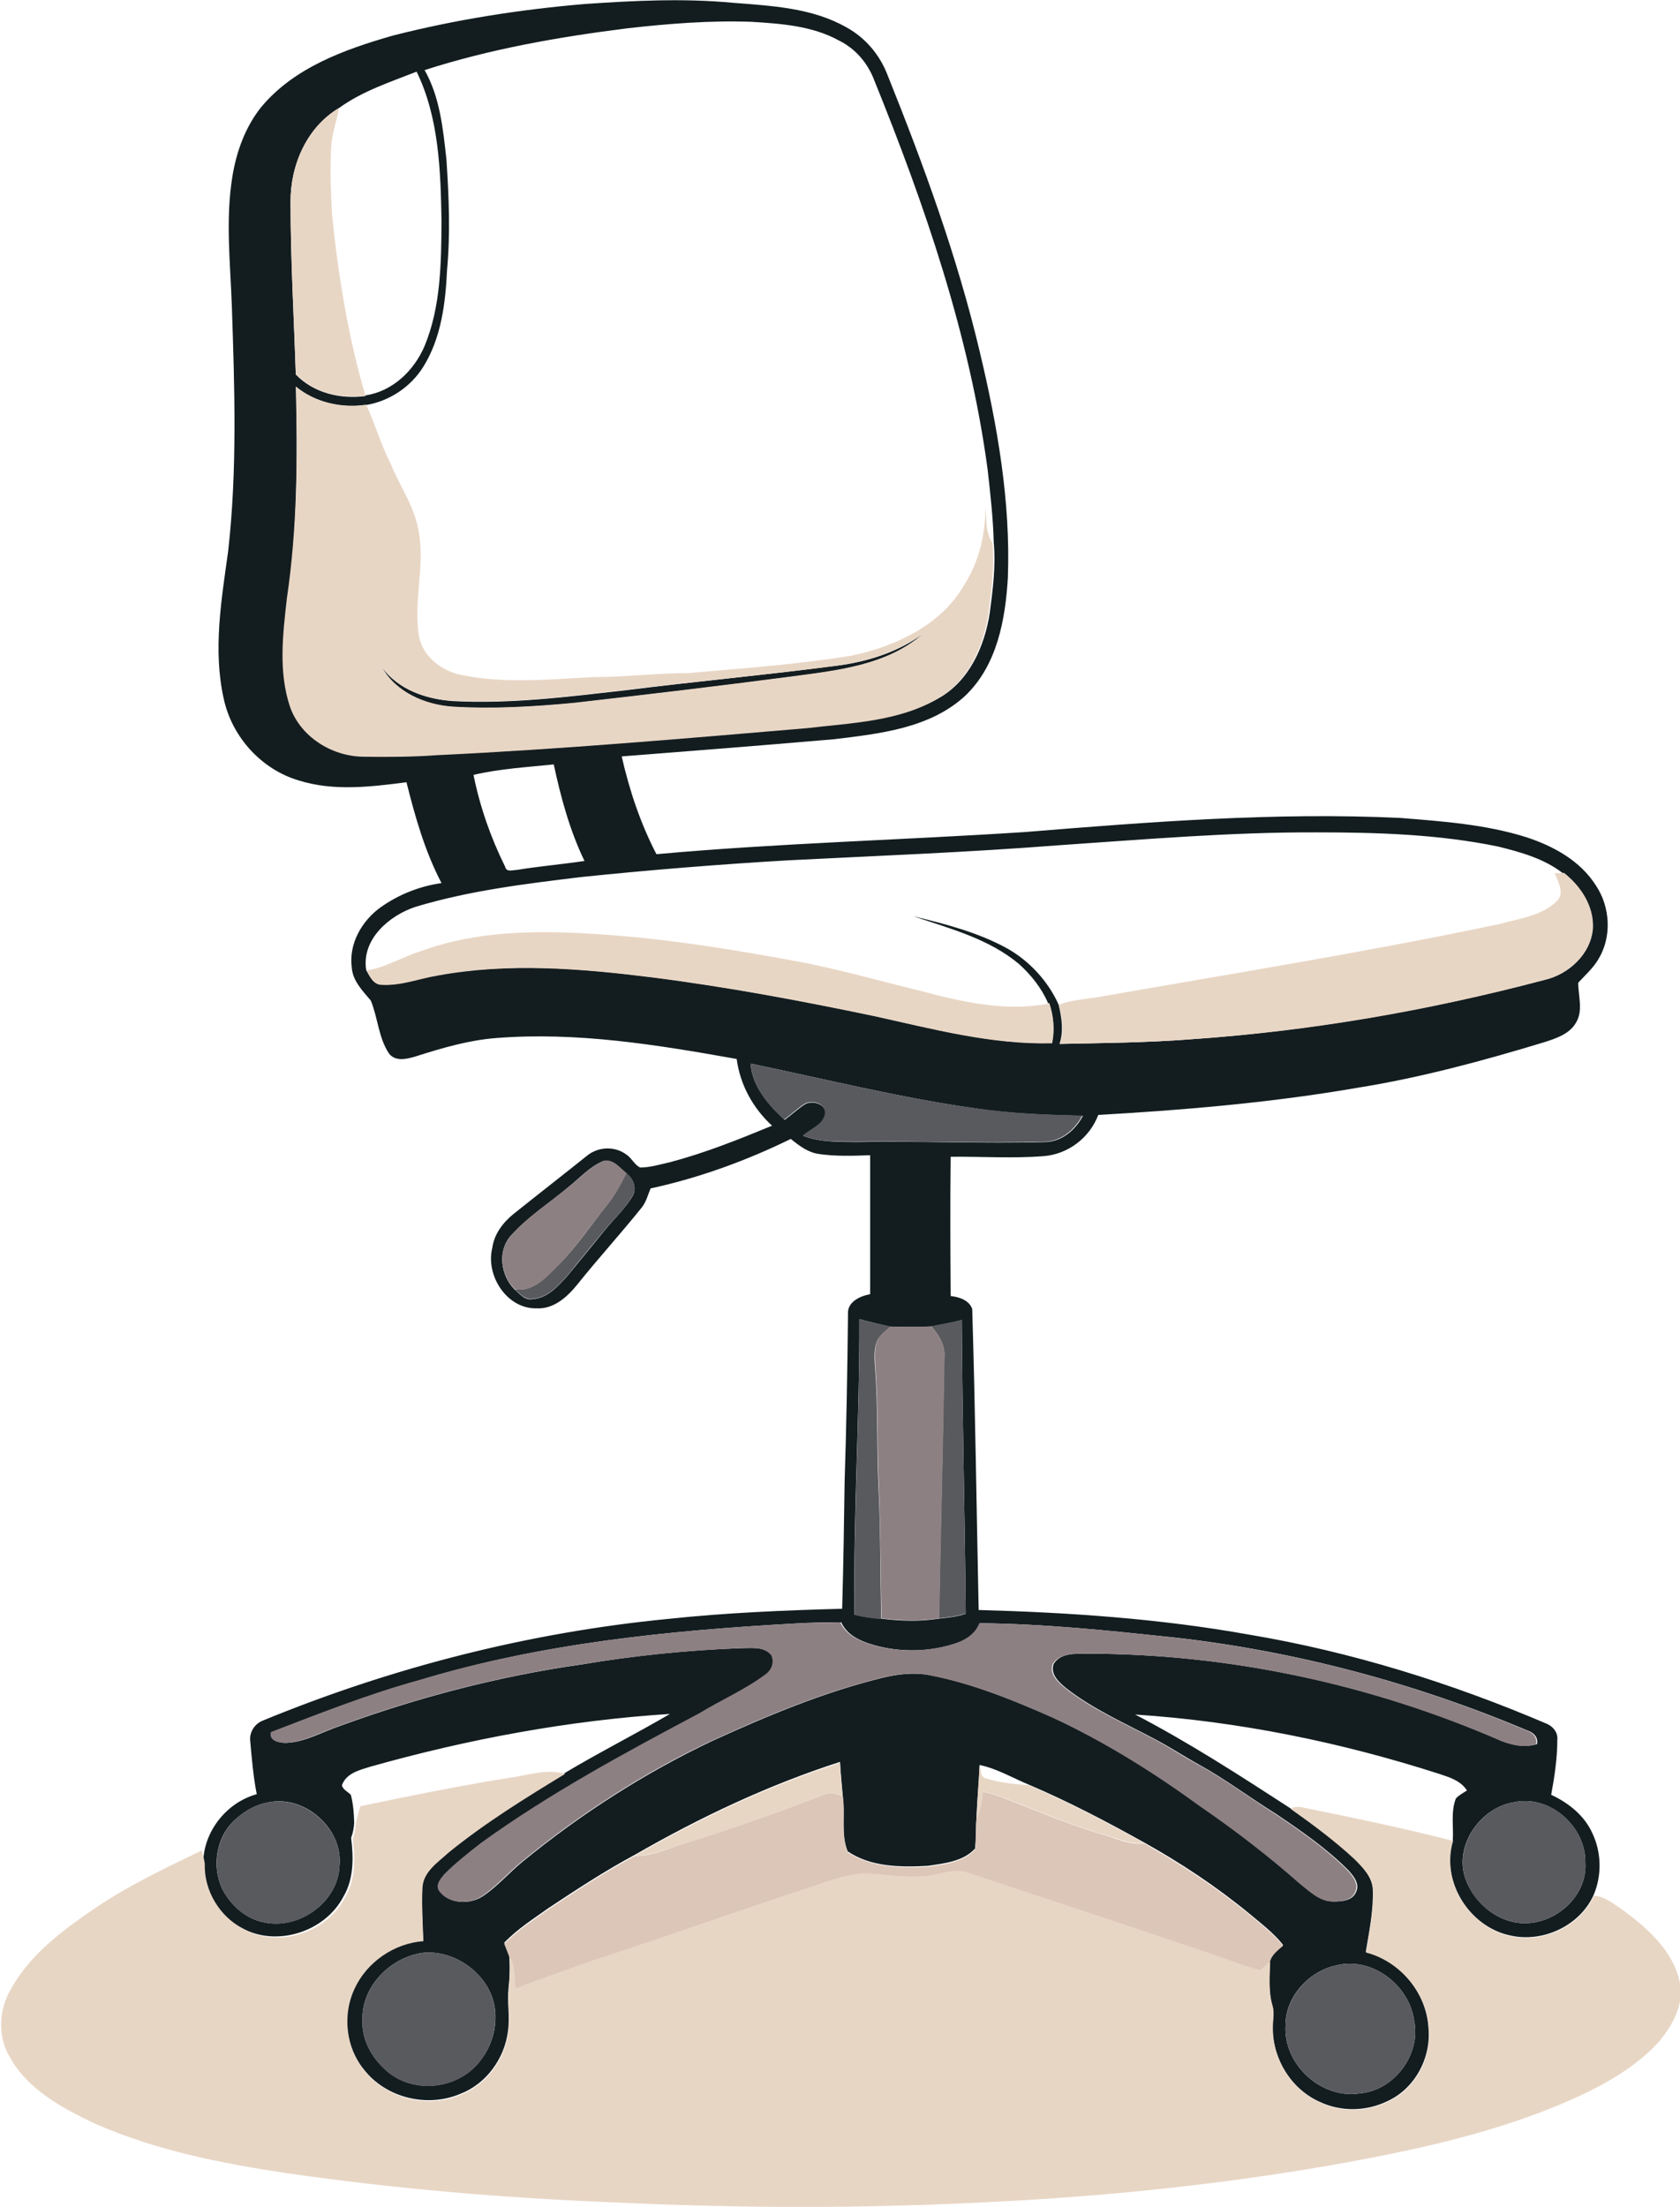 <?xml version="1.0" encoding="utf-8"?>
<!-- Generator: Adobe Illustrator 19.2.0, SVG Export Plug-In . SVG Version: 6.00 Build 0)  -->
<svg version="1.1" id="Layer_1" xmlns="http://www.w3.org/2000/svg" xmlns:xlink="http://www.w3.org/1999/xlink" x="0px" y="0px"
	 viewBox="0 0 546.4 717.7" enable-background="new 0 0 546.4 717.7" xml:space="preserve">
<g>
	<g>
		<path fill="#131D20" d="M190.2,1.3c16-1.1,32.1-1.9,48.1-0.4c12.5,1,25.8,1.6,37,8c6.2,3.4,10.9,9,13.4,15.6
			c11.8,29.4,22.7,59.2,30,90.1c5.7,23.9,10,48.5,9.1,73.2c-0.8,13.7-3.5,28.7-14,38.6c-11.5,10.5-27.7,12.2-42.4,14
			c-23.1,2-46.1,3.8-69.2,5.6c2.5,11,6.1,21.8,11.3,31.8c39.8-3.6,79.9-4.6,119.8-7.2c40.6-3.3,81.3-6.5,122-4.6
			c13.8,1.1,27.9,2.1,41.2,6.3c8.8,2.9,17.4,7.6,22.5,15.6c4.8,7.1,5.3,17,0.7,24.3c-1.7,2.8-4.2,5-6.4,7.4c0,4.4,1.7,9.2-0.8,13.1
			c-2.1,3.6-6.4,5-10.1,6.2c-20.1,6.1-40.4,11.6-61.1,14.9c-27.8,4.8-56,7.2-84.1,8.8c-2.8,7.4-9.8,12.8-17.8,13.4
			c-10,0.8-20.1,0.1-30.2,0.2c-0.2,15.1-0.1,30.2,0,45.3c2.7,0.3,6,1.3,7,4.2c1,32.6,1.4,65.3,2.1,97.9c29.4,0.8,58.9,2.8,87.9,8
			c33.4,5.6,66,15.8,97.1,29.1c1.9,0.9,3.4,2.8,3.2,5c0,6-0.9,12.1-2,18c5.6,2.6,10.8,6.7,13.4,12.5c3,6.3,3.1,13.8,0.4,20.1
			c-4.5,10-16.4,15.5-26.9,13.2c-13.5-2.7-22.9-17.7-18.9-31c0.3-4.5-0.7-9.2,1-13.6c1-1.1,2.4-1.8,3.6-2.6c-2-3.2-5.7-4.3-9-5.4
			c-32-10.3-65.3-17.1-98.9-19.3c17.5,9.1,34,19.8,50.5,30.5c7.2,5,14.3,10.3,20.7,16.3c2.8,2.8,6,6,6.1,10.3
			c0.2,6.8-1.2,13.5-2.3,20.1c11.2,2.9,19.8,13.3,20.4,24.8c0.9,9.7-4.5,19.8-13.5,23.8c-6.8,3.3-15,3.4-21.8,0.2
			c-9.3-4.1-15.4-14-15.4-24c-0.1-2.5,0.6-5-0.1-7.4c-1.4-4.7-0.9-9.6-0.8-14.4c0.6-2.3,2.6-3.8,4.3-5.3c-3.1-3.9-7.1-6.9-10.9-10.1
			c-10.7-8.8-22.3-16.5-34.3-23.2c-12.2-6.8-24.6-13.3-37.5-18.8c-5.3-2.2-10.3-5.2-16-6.4c-0.2,5.7-0.8,11.4-1,17.1
			c-0.3,3.3-0.1,6.8-0.5,10.1c-3.8,4.2-10,4.8-15.3,5.6c-8.8,0.5-18.6,0.4-26.1-4.7c-2.3-5.6-0.7-12-1.6-18
			c-0.3-3.7-0.7-7.4-0.9-11.1c-23.3,7.5-45.5,18-66.7,30.2c-9.7,5.2-19,11.3-28.2,17.4c-4.9,3.5-10.1,6.8-14.3,11.2
			c0.5,1.3,1.1,2.7,1.6,4.1c0.3,3.5,0.2,7-0.2,10.6c-0.5,4.7,0.5,9.4-0.2,14.1c-1.1,8.9-7.1,17.2-15.6,20.4
			c-10.7,4.5-24,1.3-31.2-7.9c-6-7.3-7.3-18.1-3.2-26.6c4-8.7,12.9-14.8,22.4-15.5c-0.2-5.8-0.5-11.5-0.3-17.3
			c0.3-5.2,5-8.3,8.5-11.5c11.8-9.7,24.9-17.7,37.9-25.6c11.2-6.7,22.9-12.6,34.2-19.2c-33,2.1-65.7,8.2-97.6,17.2
			c-3.5,1.1-7.7,2.1-9.1,6c0.3,1.4,1.9,2.1,2.9,3.1c0.8,3,1,6,1.1,9.1c-0.1,1.7-0.4,3.3-1,4.9c0.8,6.4,0.9,13.4-2.5,19.1
			c-5.9,11.4-21.6,16.5-32.9,10.3c-7.8-4-13-12.5-12.7-21.3c0.1-10.2,7.6-19.6,17.4-22.3c-1.1-5.6-1.6-11.4-2.1-17.1
			c-0.4-2.9,1.3-5.7,4-6.8c42-17.3,86.6-28.7,131.9-33.1c18.8-2,37.7-2.8,56.6-3.3c0.4-13.8,0.6-27.5,0.8-41.3
			c0.6-18.2,0.9-36.4,1.1-54.5c-0.3-4,3.9-5.9,7.2-6.5c0-15,0-30.1,0-45.2c-5.6,0.2-11.2,0.4-16.7-0.4c-3.5-0.5-6.4-2.7-9.1-4.9
			c-14.5,7.1-29.9,12.7-45.6,16.1c-0.9,2.1-1.4,4.3-2.8,6.1c-6.8,8.5-14.2,16.6-21,25.1c-3.3,4.1-7.7,8.1-13.3,7.8
			c-9.7,0.2-16.6-10.7-14.4-19.6c0.6-4.5,3.4-8.2,6.8-11c8-6.4,16.1-12.7,24.1-19.1c3.6-2.9,8.9-3.1,12.6-0.4
			c1.8,1.1,2.7,3.4,4.6,4.3c3.3,0,6.4-1,9.6-1.7c11.4-3,22.4-7.4,33.3-11.9c-6.2-5.7-10.4-13.3-11.5-21.7c-25.8-4.6-52-8.9-78.3-6.8
			c-8.9,0.7-17.4,3.2-25.9,5.9c-2.9,0.9-6.8,1.9-8.9-0.9c-3.4-5.1-3.6-11.6-5.9-17.2c-2.7-3.2-5.9-6.4-6.2-10.8
			c-1-7.7,3.3-15.2,9.5-19.6c5.8-4.1,12.6-6.8,19.7-7.8c-5.4-10.3-8.6-21.6-11.4-32.8c-11.6,1.5-23.7,3-35.1-0.6
			c-12.1-3.6-21.6-14.1-24.3-26.4c-3.6-15.9-0.8-32.2,1.4-48.1c3-26.5,2.1-53.3,1.2-79.9c-0.5-14-2.1-28.1,0.2-42.1
			c1.3-8,4.2-16,9.3-22.4c10.7-12.9,27.1-18.8,42.8-23.3C148,6.4,169,3.1,190.2,1.3z M204.1,9.2c-22.3,2.8-44.6,6.7-66,13.6
			c5,8.8,6,19.2,7.1,29.1c0.8,12,1.3,24,0.2,35.9c-0.5,10.8-1.9,22.2-7.8,31.6c-4.1,6.5-10.9,11-18.4,12.3c-8,1.2-16.6-0.7-22.9-5.9
			c0.5,22.9,0.4,45.9-2.6,68.6c-1.3,11.6-2.8,23.9,1,35.2c3.4,9.8,13.5,16.1,23.7,16.3c8,0.1,16,0.1,24-0.5
			c40.3-1.8,80.4-5.4,120.6-8.8c14.3-1.7,29.6-2.2,42.4-9.6c9.9-5.6,14.8-16.8,16.5-27.6c1-7.6,2-15.3,1.3-23
			c-0.2-7.9-1.1-15.9-2-23.8c-5.9-43.8-20.4-85.8-36.9-126.6c-2.1-5.5-6.1-10.2-11.4-12.8c-8.7-4.8-18.8-5.5-28.4-6.1
			C230.9,6.6,217.4,7.7,204.1,9.2z M110.3,35.1c-10.6,6.3-15.9,18.7-15.8,30.7c0,18.7,1.1,37.3,1.7,56c5.8,6,14.5,8.1,22.7,7
			l-0.1-0.2c8.9-1.3,15.9-8.1,19.3-16.1c5.3-12.8,5.4-27,5.5-40.6c-0.3-16.4-0.8-33.6-8.1-48.6C126.9,26.7,117.9,29.6,110.3,35.1z
			 M154,252c2.1,10.4,5.6,20.4,10.3,29.9c0.4,1.9,2.6,1,3.9,1c7.3-1.2,14.6-1.8,21.9-2.9c-4.8-9.9-7.7-20.7-10-31.4
			C171.4,249.5,162.6,250,154,252z M344.2,274.9c-29.3,2.3-58.6,3.4-88,4.9c-22.3,1.3-44.6,3.1-66.9,5.4
			c-18.2,2.2-36.5,4.4-54.1,9.7c-8.6,2.8-17.7,10.6-16.1,20.6c1.2,2.1,2.4,4.8,5.2,4.7c6.1,0.3,11.9-2,17.8-3
			c23.2-4.3,46.9-2.3,70.1,0.6c24.3,3.1,48.3,7.6,72.2,12.6c19,4.2,38.1,9.3,57.7,8.8c0.9-4.3,0.5-8.8-0.9-13l-0.3,0.1
			c-2.1-4.9-5.5-9.2-9.5-12.8c-9.8-8.2-22.4-11.5-34.3-15.5c10.4,2.5,20.9,5.2,30.4,10.4c7.3,4.1,13.3,10.6,16.8,18.3
			c1,4.2,1.7,8.6,0.3,12.8c14.2-0.3,28.3-0.4,42.5-1.5c38.9-2.7,77.5-9.4,115.1-19.3c8-1.8,15.3-8.5,15.8-16.9
			c0.3-7.2-3.9-13.6-9.4-17.9l-0.4,0c-6.1-4.7-13.7-6.8-21-8.6c-19.4-4-39.3-4.6-59.1-4.6C400.2,270.6,372.2,273,344.2,274.9z
			 M244.1,345.9c0.6,7.5,5.8,13.4,11.1,18.3c2.2-1.6,4.2-3.5,6.5-5c2.6-1.6,7.5,0,6.7,3.6c-1.1,3.3-4.8,4.4-7.1,6.6
			c5.4,2.1,11.3,1.9,17.1,2c20.6-0.4,41.3,0.6,61.9,0c5.3-0.3,9.5-4,11.9-8.5c-11.9-0.3-23.8-0.7-35.5-2.5
			C292.2,356.9,268.2,350.9,244.1,345.9z M184.7,386.2c-6.2,5.2-13.1,9.6-18.5,15.6c-4.5,5-3.4,13,1.2,17.6c1.7,1.4,3.3,3.6,5.8,3.1
			c4.8-0.3,8.2-4.1,11.2-7.4c4-4.9,8.1-9.8,12.1-14.8c3.2-3.9,6.9-7.3,9.4-11.6c1.2-2.6,0-5.5-2.2-7.1c-2.2-1.7-4.3-4.7-7.5-4
			C191.8,379.4,188.5,383.2,184.7,386.2z M279.5,429c0.1,32-2,64-1.6,96.1c2.9,0.7,5.8,1.2,8.7,1.3c6.2,0.8,12.6,1,18.8,0
			c2.9-0.3,5.9-0.6,8.7-1.6c-0.3-31.9-1.1-63.7-1.3-95.5c-3.3,0.9-6.6,1.4-9.9,2.1c-4.4,0.3-8.8,0.1-13.2,0.1
			C286.3,430.7,282.9,430,279.5,429z M258.4,528c-41,2.3-82.3,6.4-121.8,18.4c-16.4,4.5-32.3,10.8-48.2,16.9
			c-0.8,2.9,2.8,3.6,4.9,3.5c6.1-0.3,11.6-3.6,17.3-5.5c25.4-9.3,51.8-16.2,78.6-20c17.2-2.9,34.6-4.7,52.1-5.3
			c3.3,0,7.4-0.6,9.8,2.3c1.2,2.3,0,5-2.1,6.4c-6.6,4.9-14.2,8.3-21.3,12.5c-24.3,12.9-48.5,26-70.9,42.1
			c-4.1,3.2-8.3,6.4-11.9,10.1c-1.3,1.5-3.2,3.6-1.7,5.7c3.1,4.2,9.7,4.3,13.8,1.6c4.8-3.2,8.5-7.6,12.9-11.2
			c18.9-15.5,39.6-28.8,61.7-39.3c18-8.2,36.3-15.9,55.6-20.6c5-1.2,10.2-1.8,15.3-0.8c14,2.7,27.3,8.2,40.3,13.9
			c17,7.9,32.9,17.9,48,28.9c11.2,7.7,22,16,32.2,25c3.2,2.5,6.3,5.8,10.7,5.8c2.6,0,6.1-0.2,7.3-3c1.4-2.7-0.8-5.4-2.6-7.3
			c-7.1-7.1-15.4-12.8-23.7-18.4c-8.4-5.2-16.3-11.2-24.9-15.9c-4.7-2.6-9.2-5.6-14-8.1c-9.9-5.3-20.3-9.8-29.2-16.8
			c-2.3-1.9-5.1-4.5-3.9-7.8c2.3-3.6,7.1-3.3,10.8-3.3c46.3,0,92.6,9.9,135,28.4c3.6,1.4,7.6,2.2,11.4,1c0.4-2.3-1.1-3.7-3.1-4.4
			c-36.7-15.5-75.7-25.9-115.3-30.3c-20.8-2.2-41.7-4.4-62.7-4.6c-1.3,3.4-4.4,5.4-7.7,6.5c-8,2.7-16.8,3-25,1.1
			c-4.8-1.2-10.3-3-12.5-7.9C268.3,527.6,263.3,527.7,258.4,528z M86.7,586.3c-4.2,0.8-7.9,3.2-10.9,6.1c-5.5,5.5-6.8,14.5-3.7,21.5
			c2.6,5.5,7.8,10.2,13.9,11.3c11.3,2.4,23.9-6.6,24.4-18.3C111.7,594.5,98.7,583.3,86.7,586.3z M492.5,586.1
			c-11.1,1.7-19.8,14.3-15.8,25.1c3,8.3,11.5,14.9,20.5,14.2c9.8-0.6,19.1-9.4,18.4-19.6C515.9,594.2,504.2,583.6,492.5,586.1z
			 M137.4,635.1c-10.4,1.5-19.8,10.9-19.5,21.7c-0.4,7.2,3.8,13.8,9.4,17.9c6.3,4.5,15.2,4.8,22,1.2c8-4,12.7-13.4,11.7-22.2
			C159.9,642.7,148.4,633.9,137.4,635.1z M434.5,639.2c-8.9,1.9-16.5,10.3-16.4,19.6c-0.7,12.6,11.6,23.9,24.1,22
			c11.3-0.9,20.1-12.8,17.7-23.8C458.3,645.5,446.1,636.2,434.5,639.2z"/>
	</g>
	<path fill="#131D20" d="M272.1,216.5c10.1-1.3,20-4.4,28.3-10.5c-11.8,10.4-28.1,12.1-43,14.1c-23.6,3.1-47.3,5.9-71,8.6
		c-13,1.2-26,2-39.1,1.2c-9-0.6-18.6-4.7-23.1-12.9c5.3,7.3,14.4,10.4,23.1,11c18.8,1,37.5-1.4,56.1-3.5
		C226.3,221.6,249.2,219.5,272.1,216.5z"/>
</g>
<g>
	<path fill="#E8D6C5" d="M94.5,65.8c-0.1-12,5.2-24.4,15.8-30.7c-0.8,4.3-2.4,8.4-2.6,12.8c-0.4,7.3-0.1,14.6,0.3,21.9
		c2,19.8,5.2,39.6,10.8,58.7l0.1,0.2c-8.1,1.1-16.8-1-22.7-7C95.6,103.1,94.5,84.4,94.5,65.8z"/>
	<g>
		<path fill="#E8D6C5" d="M96.2,125.7c6.3,5.2,14.9,7.1,22.9,5.9c2.9,6.3,4.8,13,7.9,19.1c3.1,7.6,8.2,14.6,9.3,22.9
			c1.8,11-1.8,22-0.1,33c1.2,7,7.6,11.8,14.3,13c14,2.8,28.4,1.3,42.5,0.6c10.4,0,20.7-1.3,31-1.3c17.7-1.6,35.5-2.8,53.1-5.7
			c14.2-3,28.9-9.9,36.4-22.8c4.9-7.6,7-16.6,7-25.5c0.4,4,0,8.3,2.3,11.7c0.7,7.6-0.3,15.4-1.3,23c-1.7,10.8-6.6,22-16.5,27.6
			c-12.8,7.5-28.1,7.9-42.4,9.6c-40.2,3.4-80.3,6.9-120.6,8.8c-8,0.6-16,0.6-24,0.5c-10.2-0.2-20.3-6.5-23.7-16.3
			c-3.8-11.4-2.3-23.6-1-35.2C96.7,171.6,96.8,148.6,96.2,125.7z M272.1,216.5c-22.9,3-45.8,5.1-68.7,7.9
			c-18.6,2.1-37.3,4.5-56.1,3.5c-8.7-0.5-17.8-3.6-23.1-11c4.5,8.2,14.1,12.3,23.1,12.9c13,0.8,26.1,0,39.1-1.2
			c23.7-2.7,47.4-5.5,71-8.6c14.9-2,31.3-3.6,43-14.1C292.1,212,282.2,215.2,272.1,216.5z"/>
	</g>
	<path fill="#E8D6C5" d="M505.7,284c0.7,0,2-0.1,2.6-0.1l0.4,0c5.4,4.3,9.7,10.7,9.4,17.9c-0.6,8.4-7.9,15.1-15.8,16.9
		c-37.7,10-76.3,16.7-115.1,19.3c-14.1,1.1-28.3,1.2-42.5,1.5c1.5-4.2,0.7-8.6-0.3-12.8c3.9-1.4,8-1.7,12-2.3
		c43.8-7.7,87.8-14.7,131.3-23.9c6.4-1.8,13.8-2.6,18.8-7.6C508.9,290.3,506.7,286.8,505.7,284z"/>
	<path fill="#E8D6C5" d="M136.7,309.4c17.8-6.6,37.2-6.9,56-5.7c22.4,1.3,44.7,4.9,66.8,9c13.4,2.5,26.5,6.3,39.7,9.5
		c13.5,3.6,27.8,6.9,41.8,4.2l0.3-0.1c1.4,4.2,1.8,8.6,0.9,13c-19.6,0.5-38.7-4.6-57.7-8.8c-23.9-5-47.9-9.5-72.2-12.6
		c-23.2-2.9-46.9-4.9-70.1-0.6c-5.9,1-11.7,3.3-17.8,3c-2.9,0.1-4-2.6-5.2-4.7C125.4,314.7,130.8,311.2,136.7,309.4z"/>
	<path fill="#E8D6C5" d="M206.5,603.5c21.2-12.2,43.4-22.7,66.7-30.2c0.2,3.7,0.5,7.4,0.9,11.1c-2.1-1.3-4.4-1.6-6.7-0.5
		c-15.4,6-31,11.5-46.8,16.3C216,601.6,211.4,603.6,206.5,603.5z"/>
	<path fill="#E8D6C5" d="M317.6,591.3c0.2-5.7,0.7-11.4,1-17.1c0.6,1.2,0.1,3.6,1.9,4.1c4.6,1.5,9.4,1.9,14.1,2.3
		c12.9,5.5,25.3,12,37.5,18.8c-4.5,0.5-8.6-1.5-12.8-2.7c-12-3.4-23.4-8.5-35.1-12.9c-1.5-0.5-3.1-0.8-4.6-1.2
		C319.4,585.6,319,588.7,317.6,591.3z"/>
	<path fill="#E8D6C5" d="M165.5,578.2c6-0.8,12.2-3.1,18.3-1.3c-13,7.9-26.1,16-37.9,25.6c-3.5,3.2-8.3,6.3-8.5,11.5
		c-0.3,5.8,0.1,11.5,0.3,17.3c-9.5,0.7-18.4,6.8-22.4,15.5c-4,8.5-2.8,19.3,3.2,26.6c7.2,9.1,20.5,12.4,31.2,7.9
		c8.5-3.2,14.5-11.5,15.6-20.4c0.7-4.7-0.3-9.4,0.2-14.1c0.3-3.5,0.4-7,0.2-10.6c2.3,2.9,1.6,6.9,2.1,10.4
		c8.5-3.3,17.2-6.2,25.9-9.4c22.5-7.3,44.8-15.3,67.3-22.7c6.7-2.1,13.3-5,20.4-5.4c6.3,0.3,12.6,1.5,19,0.9c5-0.1,9.9-2.9,14.8-1
		c26.8,8.9,53.6,17.7,80.3,26.8c4.9,1.6,9.5,3.7,14.6,4.8c1-0.9,2-1.7,3-2.6c-0.1,4.8-0.6,9.7,0.8,14.4c0.7,2.4,0,4.9,0.1,7.4
		c0,10,6.1,20,15.4,24c6.8,3.2,15,3.1,21.8-0.2c9-4,14.4-14.1,13.5-23.8c-0.6-11.5-9.2-21.9-20.4-24.8c1-6.7,2.5-13.4,2.3-20.1
		c-0.1-4.3-3.3-7.5-6.1-10.3c-6.5-6-13.5-11.2-20.7-16.3c1.9-1.4,4.2-0.3,6.3,0c15.6,3.2,31.1,6.4,46.5,10.4
		c-4,13.3,5.3,28.3,18.9,31c10.5,2.3,22.4-3.2,26.9-13.2c3.7,0.2,6.6,2.9,9.6,4.8c7.8,5.8,15.9,12.9,18.2,22.8
		c1.9,7.5-2.3,14.8-7,20.3c-8.7,9.3-20.4,15.2-32,20.1c-23.8,9.9-49.2,15.2-74.5,19.7c-36.4,6.3-73.2,10.1-110.1,11.9
		c-41.3,2.2-82.7,2.1-124,0.1c-35.1-1.4-70.2-4.4-105-9.4c-21.4-3.2-42.9-7.4-62.8-16.2c-10.5-5-21.6-10.9-27.5-21.4
		c-3.9-6.3-3.8-14.6-0.4-21.1c5.8-11.4,16.2-19.4,26.5-26.5c11.3-7.9,23.8-13.8,36.2-19.8c0.4,1.4,0.8,2.8,1,4.3
		c-0.3,8.8,4.9,17.3,12.7,21.3c11.3,6.2,27,1.2,32.9-10.3c3.4-5.8,3.4-12.7,2.5-19.1c0.7-1.6,0.9-3.2,1-4.9c0.4-2,0.9-3.8,1.5-5.7
		C133,584.1,149.2,580.8,165.5,578.2z"/>
</g>
<g>
	<path fill="#595A5E" d="M244.1,345.9c24.1,5,48,11,72.4,14.4c11.8,1.8,23.6,2.2,35.5,2.5c-2.4,4.5-6.6,8.2-11.9,8.5
		c-20.6,0.6-41.3-0.3-61.9,0c-5.7-0.1-11.6,0.2-17.1-2c2.4-2.2,6.1-3.3,7.1-6.6c0.9-3.7-4-5.3-6.7-3.6c-2.3,1.5-4.2,3.4-6.5,5
		C249.9,359.4,244.7,353.4,244.1,345.9z"/>
	<path fill="#595A5E" d="M203.7,381.5c2.2,1.6,3.4,4.5,2.2,7.1c-2.5,4.4-6.2,7.8-9.4,11.6c-4,4.9-8.1,9.8-12.1,14.8
		c-3,3.3-6.4,7.1-11.2,7.4c-2.5,0.4-4.1-1.7-5.8-3.1c6.1,1,10.4-4.2,14.3-8c5.9-5.9,10.5-12.9,15.7-19.4
		C200,388.7,201.9,385.1,203.7,381.5z"/>
	<path fill="#595A5E" d="M279.5,429c3.3,1,6.8,1.7,10.2,2.4c-1.4,1.3-3,2.4-4.1,4c-1.5,2.9-1.2,6.2-1,9.4c1,12.7,0.5,25.4,1.1,38.1
		c0.7,14.5,0.6,29,0.9,43.6c-2.9-0.1-5.9-0.6-8.7-1.3C277.6,493,279.6,461,279.5,429z"/>
	<path fill="#595A5E" d="M302.9,431.3c3.3-0.7,6.7-1.2,9.9-2.1c0.2,31.9,1,63.7,1.3,95.5c-2.8,1-5.8,1.3-8.7,1.6
		c0.5-28.2,1.3-56.4,1.7-84.5C307.6,437.7,305.4,434.3,302.9,431.3z"/>
	<path fill="#595A5E" d="M86.7,586.3c12-2.9,25,8.3,23.7,20.6c-0.5,11.7-13.1,20.8-24.4,18.3c-6.2-1.1-11.3-5.7-13.9-11.3
		c-3.1-7-1.7-16,3.7-21.5C78.8,589.4,82.5,587.1,86.7,586.3z"/>
	<path fill="#595A5E" d="M492.5,586.1c11.7-2.5,23.4,8,23.1,19.7c0.7,10.2-8.6,19-18.4,19.6c-9,0.7-17.6-5.9-20.5-14.2
		C472.8,600.4,481.4,587.8,492.5,586.1z"/>
	<path fill="#595A5E" d="M137.4,635.1c11-1.2,22.5,7.5,23.6,18.7c0.9,8.8-3.7,18.2-11.7,22.2c-6.8,3.5-15.6,3.3-22-1.2
		c-5.6-4.1-9.8-10.8-9.4-17.9C117.6,646,127,636.6,137.4,635.1z"/>
	<path fill="#595A5E" d="M434.5,639.2c11.6-3,23.8,6.3,25.4,17.8c2.4,11-6.4,22.9-17.7,23.8c-12.5,1.9-24.8-9.4-24.1-22
		C418.1,649.5,425.6,641.1,434.5,639.2z"/>
</g>
<g>
	<path fill="#8D8083" d="M184.7,386.2c3.8-2.9,7.1-6.7,11.6-8.7c3.2-0.7,5.3,2.3,7.5,4c-1.8,3.6-3.8,7.2-6.3,10.4
		c-5.3,6.4-9.9,13.4-15.7,19.4c-3.9,3.9-8.1,9-14.3,8c-4.7-4.5-5.8-12.6-1.2-17.6C171.6,395.7,178.5,391.3,184.7,386.2z"/>
	<path fill="#8D8083" d="M289.7,431.4c4.4,0.1,8.8,0.3,13.2-0.1c2.5,3,4.7,6.4,4.3,10.5c-0.4,28.2-1.2,56.4-1.7,84.5
		c-6.2,1-12.5,0.8-18.8,0c-0.3-14.5-0.3-29.1-0.9-43.6c-0.6-12.7-0.1-25.4-1.1-38.1c-0.1-3.1-0.5-6.5,1-9.4
		C286.7,433.8,288.3,432.6,289.7,431.4z"/>
	<path fill="#8D8083" d="M258.4,528c5-0.3,10-0.3,14.9-0.4c2.2,4.9,7.8,6.7,12.5,7.9c8.2,1.9,17,1.6,25-1.1c3.3-1.1,6.4-3.1,7.7-6.5
		c21,0.2,41.9,2.3,62.7,4.6c39.6,4.4,78.6,14.7,115.3,30.3c2,0.7,3.5,2.1,3.1,4.4c-3.8,1.3-7.8,0.4-11.4-1
		c-42.4-18.5-88.7-28.4-135-28.4c-3.7,0.1-8.5-0.2-10.8,3.3c-1.2,3.3,1.6,5.9,3.9,7.8c8.8,7,19.3,11.5,29.2,16.8
		c4.8,2.5,9.2,5.5,14,8.1c8.7,4.7,16.6,10.7,24.9,15.9c8.3,5.6,16.6,11.3,23.7,18.4c1.8,1.9,4,4.6,2.6,7.3c-1.2,2.8-4.7,3-7.3,3
		c-4.3,0-7.5-3.3-10.7-5.8c-10.2-9-21-17.3-32.2-25c-15.1-11-31-21-48-28.9c-13-5.8-26.3-11.2-40.3-13.9c-5.1-1-10.3-0.4-15.3,0.8
		c-19.3,4.7-37.6,12.4-55.6,20.6c-22.1,10.4-42.8,23.8-61.7,39.3c-4.4,3.6-8.1,8-12.9,11.2c-4.1,2.7-10.7,2.6-13.8-1.6
		c-1.5-2,0.4-4.2,1.7-5.7c3.7-3.7,7.8-6.9,11.9-10.1c22.3-16.1,46.6-29.2,70.9-42.1c7-4.3,14.7-7.6,21.3-12.5
		c2.1-1.3,3.3-4.1,2.1-6.4c-2.3-2.9-6.5-2.3-9.8-2.3c-17.4,0.7-34.8,2.5-52.1,5.3c-26.8,3.8-53.2,10.7-78.6,20
		c-5.7,1.9-11.2,5.2-17.3,5.5c-2.1,0.1-5.7-0.6-4.9-3.5c15.9-6.1,31.8-12.4,48.2-16.9C176,534.4,217.3,530.3,258.4,528z"/>
</g>
<g>
	<path fill="#DCC6B7" d="M267.4,583.9c2.2-1.1,4.6-0.8,6.7,0.5c0.8,5.9-0.7,12.4,1.6,18c7.6,5,17.3,5.1,26.1,4.7
		c5.3-0.8,11.5-1.4,15.3-5.6c0.5-3.3,0.2-6.8,0.5-10.1c1.4-2.7,1.8-5.7,2-8.7c1.5,0.3,3.1,0.7,4.6,1.2c11.6,4.4,23.1,9.5,35.1,12.9
		c4.2,1.3,8.3,3.3,12.8,2.7c12,6.8,23.6,14.4,34.3,23.2c3.8,3.2,7.8,6.2,10.9,10.1c-1.7,1.5-3.7,2.9-4.3,5.3c-1,0.8-2,1.7-3,2.6
		c-5-1.1-9.7-3.2-14.6-4.8c-26.7-9.1-53.5-17.9-80.3-26.8c-4.9-1.9-9.9,0.9-14.8,1c-6.4,0.6-12.7-0.6-19-0.9
		c-7.1,0.4-13.7,3.3-20.4,5.4c-22.5,7.4-44.8,15.4-67.3,22.7c-8.6,3.2-17.3,6-25.9,9.4c-0.5-3.5,0.2-7.5-2.1-10.4
		c-0.5-1.4-1.1-2.8-1.6-4.1c4.2-4.4,9.4-7.7,14.3-11.2c9.2-6.1,18.4-12.2,28.2-17.4c4.9,0.1,9.5-1.9,14.1-3.4
		C236.4,595.3,252,589.9,267.4,583.9z"/>
</g>
</svg>

